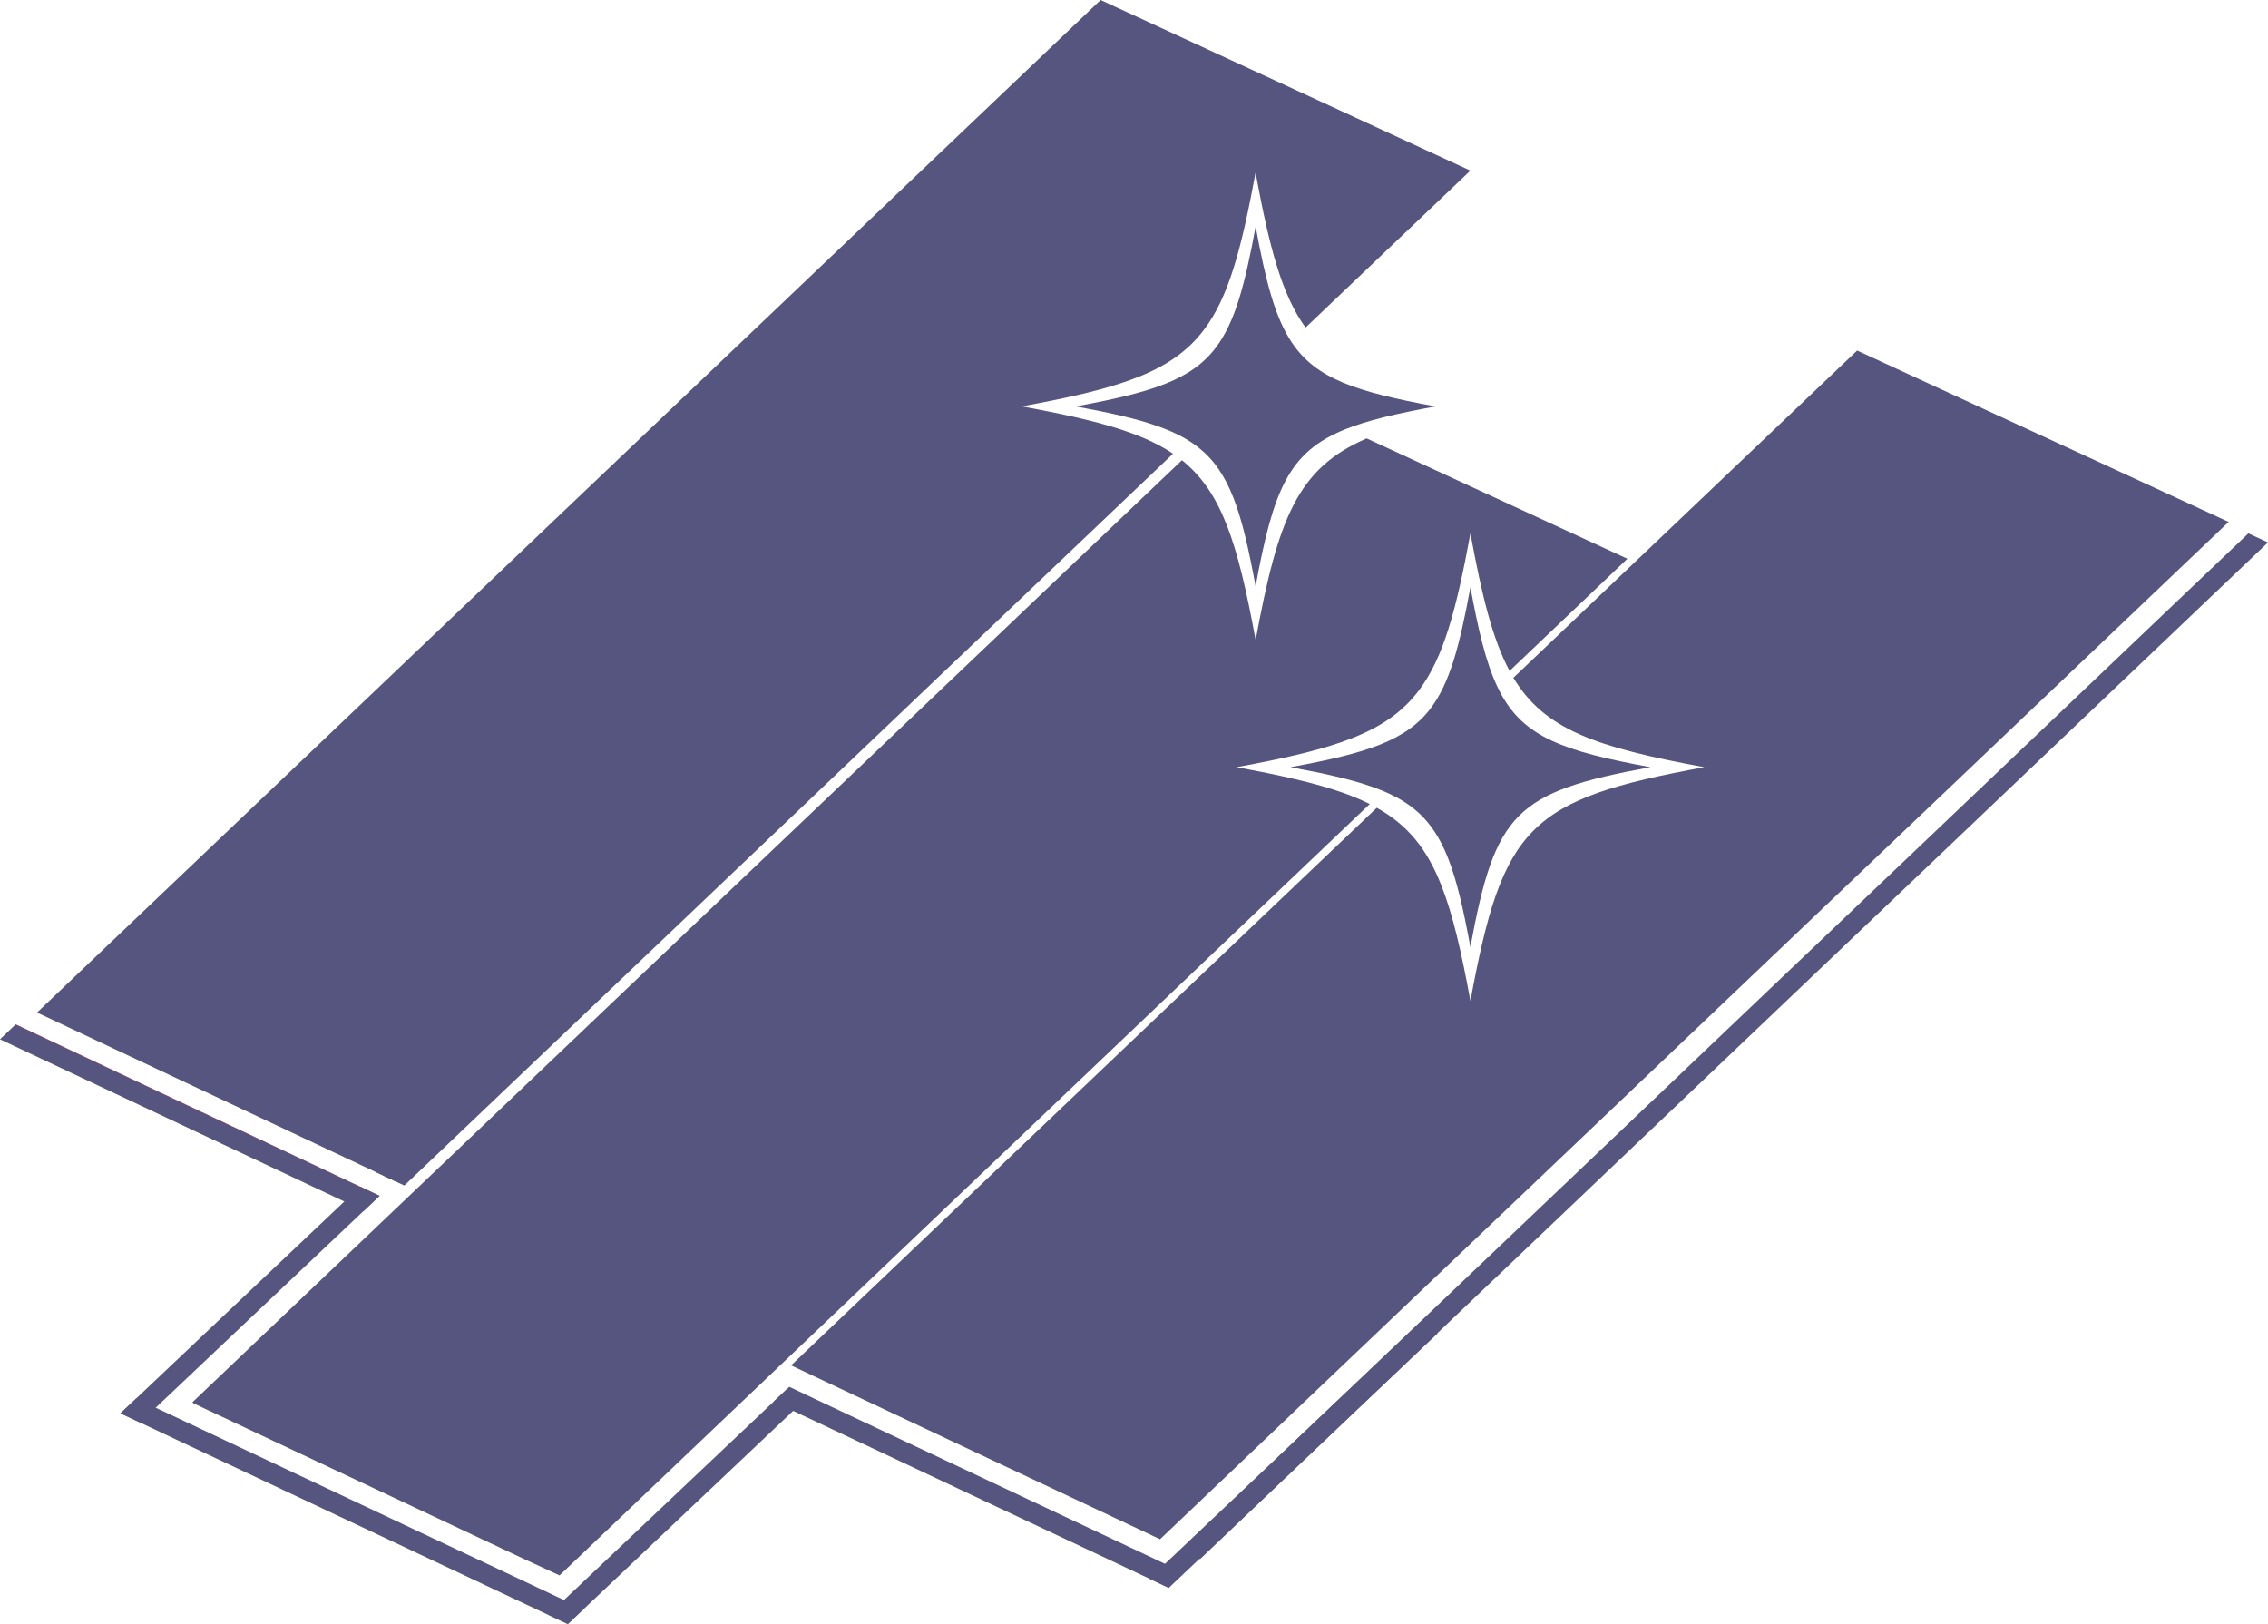 <svg xmlns="http://www.w3.org/2000/svg" id="Ebene_2" data-name="Ebene 2" viewBox="0 0 535.77 383.61"><defs><style>.cls-1{fill:#55557f}</style></defs><g id="Ebene_1-2" data-name="Ebene 1"><path d="m384.44 131.99-27.83 26.49c-4.02-7.47-6.54-17.75-9.25-32.49-3.32 18.08-6.37 29.44-12.21 37.14-7.52 9.96-19.68 13.8-43.02 18.09 10.41 1.91 18.59 3.74 25.14 6.05 2.3.81 4.39 1.7 6.31 2.65l-80 76.16-3.19 3.04-108.21 103.01-8.21-3.79-75.28-35.45-2.99-1.41-.24-.25 233.75-222.52c4.66 3.74 7.94 8.58 10.57 15.27 2.7 6.87 4.72 15.68 6.84 27.24 5.31-28.85 9.91-40.6 26.22-47.66h.01l61.6 28.43Zm142.03-8.7L384.94 258.02l-3.2 3.05-107.7 102.52-82.58-38.9-4.58-2.16 138.36-131.72c7.29 4.08 11.85 9.65 15.28 18.41 2.7 6.86 4.72 15.67 6.84 27.23 7.62-41.42 13.81-47.62 55.23-55.23-25.58-4.7-37.73-8.87-45.08-21.12l81.2-77.3 87.77 40.49Zm9.3 4.84L283.5 368.28l-2.49-1.14-1.52-1.6 251.64-239.55 4.64 2.14zM279.7 371.5l-3.7 3.52-4.62-2.18-84.01-39.57-.15-.07-4.47-2.1 1.87-1.77 1.84-1.74 4.61 2.18 84.02 39.57 4.61 2.16zm-141.88 8.61-3.69 3.49-.01.01-4.62-2.16-96.42-45.43-4.62-2.18 3.71-3.5 4.61 2.18 3.63 1.7 92.72 43.68.08.03.02.02 4.59 2.16zm-48.16-97.63-.01.02-3.68 3.49h-.02l-4.6-2.18h-.01L0 245.5l3.67-3.5.02-.03 81.36 38.33h.01l4.6 2.18z" class="cls-1"/><path d="m339.59 314.98-16.62 15.74-1.13 1.07-.09.09-38.4 36.33-3.54 3.35-3.71 3.52-4.61-2.18 3.71-3.5 43.63-41.31.44-.41 16.33-15.46 2.49 1.16 1.46 1.55.04.05zm-149.82 16.01-.56.54-1.84 1.73-1.87 1.77-47.64 45.08-3.7 3.5-4.62-2.16 3.71-3.52 47.64-45.08 1.86-1.77 1.85-1.73 1.18-1.12 2.47 1.14 1.52 1.62zM89.66 282.48l-.02.01-2.9 2.75-.77.75h-.02l-49.17 46.53-3.7 3.5-4.62-2.18 3.71-3.5 49.17-46.53h.01l.78-.75 2.89-2.74.03-.02h.01l4.6 2.18zm4.67-4.43-1 .96-4.61-2.18 1.62-1.54 2.49 1.16 1.5 1.6z" class="cls-1"/><path d="m347.35 40.3-38.94 37.07c-5.58-7.69-8.57-18.95-11.81-36.61-3.32 18.08-6.37 29.44-12.19 37.14-7.53 9.96-19.69 13.8-43.04 18.09 10.41 1.91 18.6 3.73 25.14 6.05 2.74.97 5.19 2.02 7.39 3.2 1.12.61 2.19 1.24 3.19 1.94l-70.6 67.21-3.19 3.04L95.52 280.04l-2.19-1.03-4.61-2.18-79.18-37.28-.79-.37L260 0l87.35 40.3Z" class="cls-1"/><path d="m89.66 282.48-.01.02-.01-.01-.24-.11-4.38-2.06-79.17-37.29-.14-.08-2.04-.95.02-.03 81.36 38.33h.01l4.6 2.18z" style="fill:red"/><path d="M389.85 181.22c-31.87 5.86-36.64 10.63-42.5 42.5-1.63-8.9-3.18-15.68-5.26-20.97-2.72-6.91-6.33-11.25-12.2-14.42-.27-.15-.55-.29-.83-.41-.53-.27-1.06-.53-1.62-.77-1.02-.45-2.1-.87-3.24-1.27-5.03-1.79-11.33-3.18-19.34-4.66 17.97-3.3 27.32-6.26 33.11-13.91 4.48-5.93 6.83-14.67 9.39-28.59 1.9 10.36 3.69 17.85 6.34 23.45.25.54.51 1.06.78 1.55 5.57 10.4 14.85 13.73 35.38 17.5ZM339.11 96c-9.19 1.69-16.13 3.29-21.48 5.46-13.23 5.39-16.85 14.34-21.02 37.04-1.63-8.9-3.18-15.68-5.26-20.97-2.09-5.32-4.72-9.13-8.5-12.02-.64-.5-1.3-.97-2-1.4-.55-.35-1.11-.68-1.7-.99-1.7-.91-3.59-1.72-5.69-2.46-5.03-1.79-11.33-3.18-19.34-4.66 17.97-3.31 27.32-6.26 33.11-13.91 4.48-5.93 6.84-14.68 9.39-28.59 2.39 13.03 4.6 21.53 8.57 27.44 5.72 8.52 15.09 11.6 33.93 15.06Z" class="cls-1"/></g></svg>